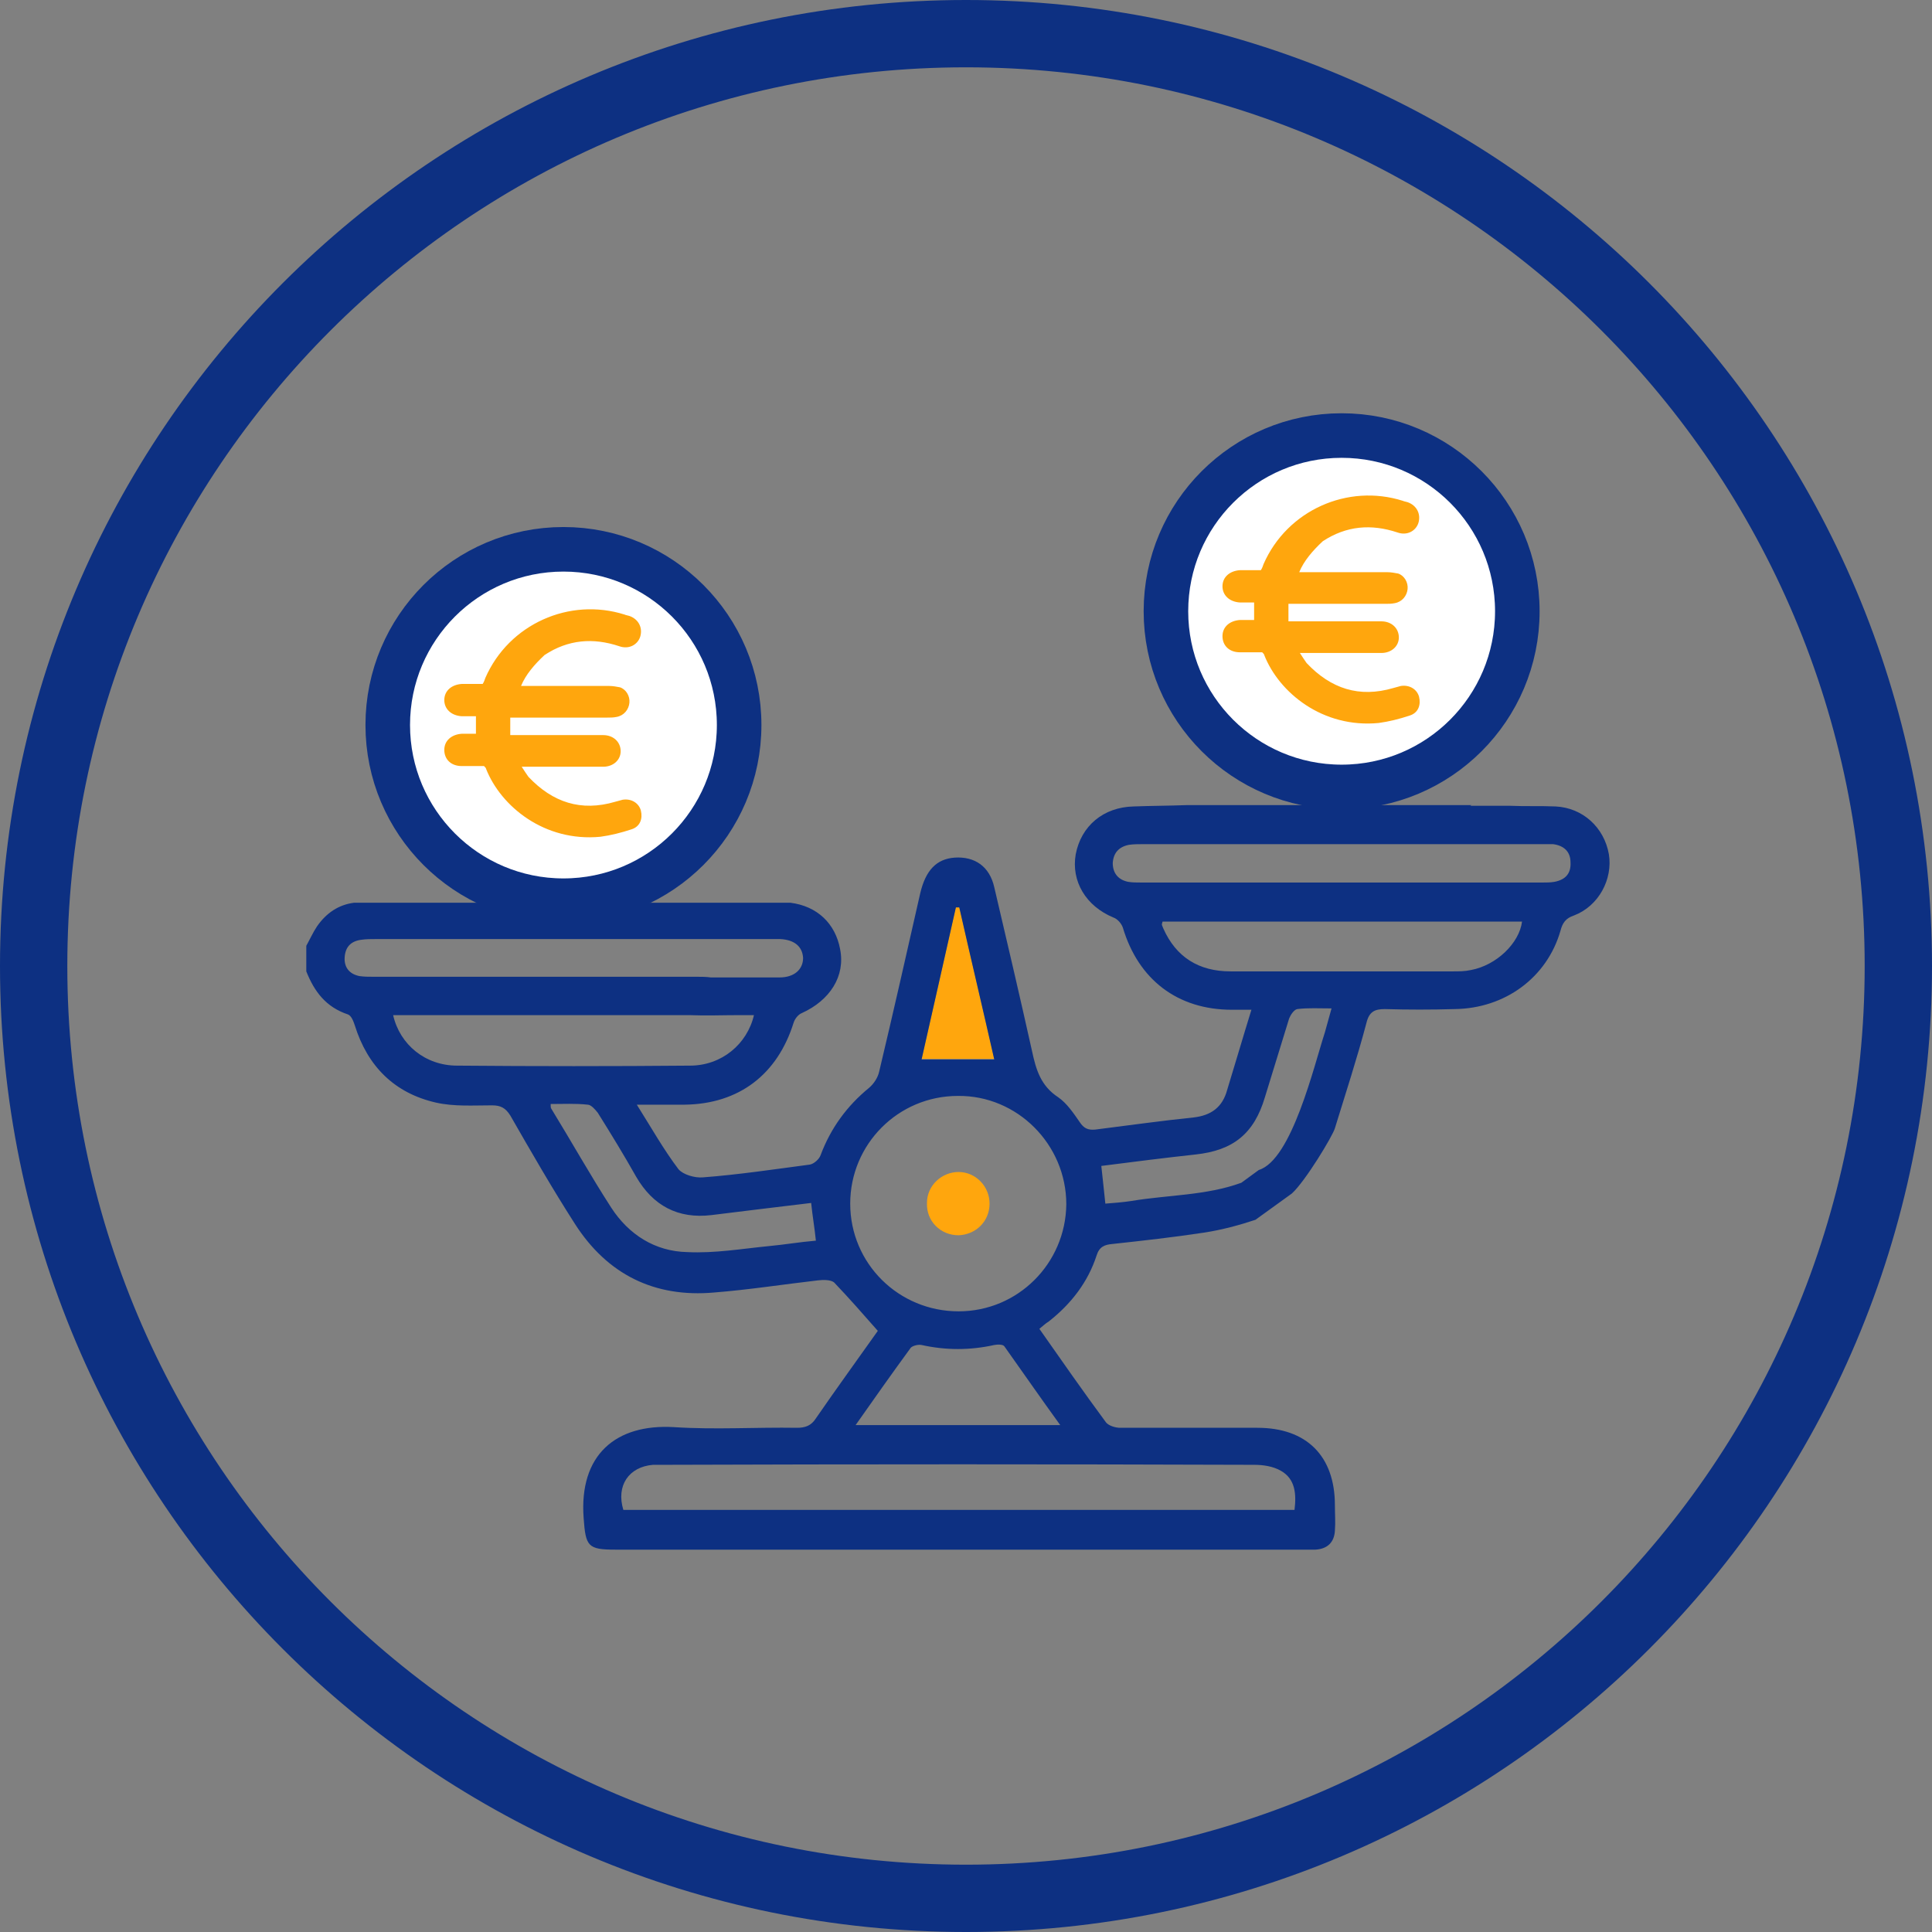 <?xml version="1.0" encoding="utf-8"?>
<!-- Generator: Adobe Illustrator 27.3.1, SVG Export Plug-In . SVG Version: 6.00 Build 0)  -->
<svg version="1.1" xmlns="http://www.w3.org/2000/svg" xmlns:xlink="http://www.w3.org/1999/xlink" x="0px" y="0px"
	 viewBox="0 0 287 287" style="enable-background:new 0 0 287 287;" xml:space="preserve">
<rect x="0" y="0" width="287" height="287" fill="#808080" stroke="none"/>
<style type="text/css">
	.st0{fill:none;stroke:#0D3082;stroke-width:10;stroke-miterlimit:10;}
	.st1{fill:#FFFFFF;stroke:#0D3082;stroke-width:6.619;stroke-miterlimit:10;}
	.st2{fill:#FFA60D;}
	.st3{fill:none;}
	.st4{fill:#0D3082;}
</style>
<g id="Calque_1">
	<path class="st0" d="M282,143.5C282,67,220,5,143.5,5S5,67,5,143.5S67,282,143.5,282S282,220,282,143.5z"/>
	<circle class="st1" cx="83.7" cy="107.7" r="26.1"/>
	<path class="st2" d="M77.4,101.9c4.4,0,8.8,0,13.1,0c0.5,0,1.1,0.1,1.6,0.2c0.9,0.3,1.5,1.3,1.4,2.3c-0.1,1-0.8,1.9-1.9,2.1
		c-0.5,0.1-0.9,0.1-1.4,0.1c-4.4,0-8.7,0-13.1,0c-0.4,0-0.8,0-1.3,0c0,0.9,0,1.8,0,2.6c4.3,0,8.5,0,12.6,0c0.4,0,0.8,0,1.2,0
		c1.5,0,2.6,1,2.6,2.4c0,1.3-1.1,2.3-2.6,2.3c-2.3,0-4.5,0-6.8,0c-1.7,0-3.4,0-5.3,0c0.4,0.6,0.7,1.1,1,1.5
		c3.6,3.8,7.8,5.2,12.9,3.7c0.4-0.1,0.7-0.2,1.1-0.3c1.3-0.2,2.4,0.5,2.7,1.6c0.3,1.2-0.1,2.4-1.4,2.8c-1.5,0.5-3.1,0.9-4.6,1.1
		c-8.3,0.8-14.8-4.5-17-10.1c0-0.1-0.1-0.2-0.3-0.4c-1.1,0-2.2,0-3.3,0c-1.6,0-2.6-1-2.6-2.4c0-1.4,1.1-2.3,2.6-2.4
		c0.7,0,1.4,0,2.1,0c0-0.9,0-1.7,0-2.6c-0.7,0-1.4,0-2.1,0c-1.6-0.1-2.6-1.1-2.6-2.4c0-1.4,1.1-2.3,2.6-2.4c1,0,2,0,3.1,0
		c0.2-0.3,0.3-0.6,0.4-0.9c3.5-8,12.5-12,20.7-9.4c0.2,0.1,0.4,0.1,0.7,0.2c1.4,0.5,2,1.8,1.6,3.1c-0.4,1.2-1.7,1.9-3.1,1.4
		c-3.9-1.3-7.6-1-11.1,1.3C79.4,98.7,78.1,100.2,77.4,101.9z"/>
	<circle class="st1" cx="199.3" cy="90.8" r="26.1"/>
	<path class="st2" d="M193,85c4.4,0,8.8,0,13.1,0c0.5,0,1.1,0.1,1.6,0.2c0.9,0.3,1.5,1.3,1.4,2.3c-0.1,1-0.8,1.9-1.9,2.1
		c-0.5,0.1-0.9,0.1-1.4,0.1c-4.4,0-8.7,0-13.1,0c-0.4,0-0.8,0-1.3,0c0,0.9,0,1.8,0,2.6c4.3,0,8.5,0,12.6,0c0.4,0,0.8,0,1.2,0
		c1.5,0,2.6,1,2.6,2.4c0,1.3-1.1,2.3-2.6,2.3c-2.3,0-4.5,0-6.8,0c-1.7,0-3.4,0-5.3,0c0.4,0.6,0.7,1.1,1,1.5
		c3.6,3.8,7.8,5.2,12.9,3.7c0.4-0.1,0.7-0.2,1.1-0.3c1.3-0.2,2.4,0.5,2.7,1.6c0.3,1.2-0.1,2.4-1.4,2.8c-1.5,0.5-3.1,0.9-4.6,1.1
		c-8.3,0.8-14.8-4.5-17-10.1c0-0.1-0.1-0.2-0.3-0.4c-1.1,0-2.2,0-3.3,0c-1.6,0-2.6-1-2.6-2.4c0-1.4,1.1-2.3,2.6-2.4
		c0.7,0,1.4,0,2.1,0c0-0.9,0-1.7,0-2.6c-0.7,0-1.4,0-2.1,0c-1.6-0.1-2.6-1.1-2.6-2.4c0-1.4,1.1-2.3,2.6-2.4c1,0,2,0,3.1,0
		c0.2-0.3,0.3-0.6,0.4-0.9c3.5-8,12.5-12,20.7-9.4c0.2,0.1,0.4,0.1,0.7,0.2c1.4,0.5,2,1.8,1.6,3.1c-0.4,1.2-1.7,1.9-3.1,1.4
		c-3.9-1.3-7.6-1-11.1,1.3C195,81.8,193.7,83.3,193,85z"/>
</g>
<g id="Calque_5">
	<path class="st2" d="M142.5,134.7c1.7,7.5,3.5,15.1,5.2,22.6c-3.6,0-7,0-10.8,0c1.7-7.4,3.4-15,5.1-22.6
		C142.2,134.8,142.4,134.8,142.5,134.7z"/>
	<path class="st2" d="M147,178.8c0,2.6-2,4.6-4.6,4.7c-2.7,0-4.8-2.1-4.7-4.8c0-2.6,2.2-4.6,4.7-4.6
		C144.9,174.1,147,176.2,147,178.8z"/>
	<path class="st3" d="M102.5,158.3c4.7,0,8.5-3.2,9.5-7.5c-0.9,0-1.5,0-2.2,0c-2.5,0-4.9,0-7.4,0c-2.1,0-3.3-1.2-3.2-2.9
		c0-1.7,1.2-2.7,3.2-2.7c0.6,0,1.1,0,1.7,0c3.9,0,7.8,0,11.7,0c2.2,0,3.5-1.1,3.5-2.9c0-1.7-1.3-2.7-3.4-2.8c-0.4,0-0.8,0-1.1,0
		c-19.7,0-39.3,0-59,0c-0.7,0-1.4,0-2.1,0.1c-1.5,0.2-2.4,1.1-2.5,2.6c-0.1,1.5,0.8,2.5,2.2,2.8c0.7,0.1,1.4,0.1,2.1,0.1
		c10.5,0,37.5,0,48,0c0.7,0,1.4,0,2.1,0.1c1.5,0.2,2.3,1.2,2.3,2.6c0.1,1.4-0.6,2.5-2,2.8c-0.7,0.2-1.5,0.2-2.2,0.2
		c-8.9,0-34.3,0-43.3,0c-0.7,0-1.3,0-2,0c1.1,4.4,4.9,7.5,9.5,7.5C79.5,158.4,91,158.4,102.5,158.3z"/>
	<path class="st3" d="M105.6,180.4c-5,0.6-8.7-1.4-11.2-5.7c-1.9-3.2-3.8-6.4-5.7-9.5c-0.3-0.5-0.9-1.1-1.5-1.2
		c-1.8-0.1-3.6-0.1-5.5-0.1c0,0.4,0,0.6,0.1,0.7c2.9,4.9,5.7,9.9,8.9,14.7c2.6,4,6.5,6.5,11.3,6.6c4.1,0.1,8.1-0.5,12.2-0.9
		c2.3-0.2,4.6-0.6,6.9-0.9c-0.2-1.9-0.5-3.6-0.7-5.6C115.4,179.3,110.5,179.8,105.6,180.4z"/>
	<path class="st3" d="M98.3,217.5c-0.4,0-0.9,0-1.3,0c-3.6,0.3-5.5,3.1-4.4,6.7c33.1,0,66.3,0,99.7,0c0.3-2.4,0.2-4.6-2-5.8
		c-1.1-0.6-2.6-0.9-4-0.9C157,217.5,127.6,217.5,98.3,217.5z"/>
	<path class="st3" d="M142.5,134.7c-0.2,0-0.3,0-0.5,0c-1.7,7.6-3.5,15.2-5.1,22.6c3.8,0,7.2,0,10.8,0
		C146,149.8,144.3,142.3,142.5,134.7z"/>
	<path class="st3" d="M74,131.4c10.7,4.5,20.9,3,29.7-4.6c2.5-2.2,4.6-4.6,6.2-7.1H60.7C63.6,124.7,68.1,128.9,74,131.4z"/>
	<path class="st3" d="M106.3,132c-0.5,0.4-1,0.8-1.5,1.2c0,0,0,0.1-0.2,0.4c0.5,0.1,0.9,0.2,1.4,0.2c3.3,0,6.6,0,9.8,0
		c4.8,0.1,8.1,2.7,8.9,7.1c0.7,4-1.5,7.7-5.7,9.5c-0.5,0.2-1.1,0.9-1.2,1.4c-2.3,7.7-8.1,12.2-16.2,12.2c-2.2,0-4.4,0-7.1,0
		c2.2,3.5,4,6.7,6.2,9.6c0.6,0.9,2.4,1.3,3.6,1.2c5.3-0.5,10.6-1.2,15.9-1.9c0.6-0.1,1.4-0.8,1.6-1.4c1.5-4,3.9-7.3,7.2-10
		c0.7-0.6,1.3-1.5,1.5-2.4c2.1-8.8,4.1-17.7,6.1-26.5c0.8-3.4,2.4-5.1,5.1-5.3c3-0.2,5.1,1.3,5.9,4.4c1.9,8.1,3.8,16.2,5.6,24.3
		c0.6,2.8,1.3,5.2,3.9,6.9c1.3,0.9,2.3,2.4,3.2,3.7c0.6,0.9,1.2,1.2,2.3,1.1c4.9-0.7,9.7-1.3,14.6-1.8c2.6-0.3,4.3-1.5,5-4.1
		c1.1-3.9,2.3-7.7,3.6-11.9c-1.1,0-2,0-2.9,0c-8.1-0.1-13.9-4.5-16.2-12.2c-0.2-0.6-0.8-1.2-1.4-1.5c-4-1.7-6.3-5.5-5.6-9.4
		c0.8-4.2,4.1-7,8.6-7.1c2.6-0.1,5.3,0,7.9-0.2h-60.1C114,124.3,110.7,128.5,106.3,132z"/>
	<path class="st3" d="M147.7,199.9c-3.6,0.8-7.2,0.8-10.8,0c-0.5-0.1-1.3,0.1-1.6,0.4c-2.7,3.7-5.3,7.5-8.2,11.5
		c10.3,0,20.2,0,30.4,0c-2.9-4.1-5.6-7.9-8.3-11.7C149,199.8,148.2,199.8,147.7,199.9z"/>
	<path class="st3" d="M169.9,125.4c-0.7,0-1.4,0-2.1,0.1c-1.5,0.2-2.4,1.2-2.4,2.7c-0.1,1.5,0.8,2.5,2.3,2.8
		c0.6,0.1,1.2,0.1,1.9,0.1c19.9,0,39.8,0,59.7,0c0.6,0,1.1,0,1.7-0.1c1.6-0.3,2.5-1.3,2.4-2.9c-0.1-1.6-1-2.5-2.6-2.7
		c-0.6-0.1-1.3,0-1.9,0c-9.8,0-19.5,0-29.3,0C189.7,125.4,179.8,125.4,169.9,125.4z"/>
	<path class="st3" d="M172.6,137.3c0,0.2,0.1,0.4,0.2,0.5c2,4.3,5.3,6.4,10,6.4c11,0,22,0,33.1,0c0.9,0,1.8-0.1,2.6-0.2
		c3.8-0.7,7.2-3.9,7.6-7.2c-17.8,0-35.6,0-53.4,0C172.6,137.1,172.6,137.2,172.6,137.3z"/>
	<path class="st3" d="M142.2,162.7c-8.8,0.1-15.9,7.2-16,16c0,8.9,7.2,16.1,16.1,16c8.8,0,16-7.2,16-16
		C158.3,169.9,151.1,162.7,142.2,162.7z"/>
	<path class="st3" d="M147.7,199.9c-3.6,0.8-7.2,0.8-10.8,0c-0.5-0.1-1.3,0.1-1.6,0.4c-2.7,3.7-5.3,7.5-8.2,11.5
		c10.3,0,20.2,0,30.4,0c-2.9-4.1-5.6-7.9-8.3-11.7C149,199.8,148.2,199.8,147.7,199.9z"/>
	<path class="st3" d="M98.3,217.5c-0.4,0-0.9,0-1.3,0c-3.6,0.3-5.5,3.1-4.4,6.7c33.1,0,66.3,0,99.7,0c0.3-2.4,0.2-4.6-2-5.8
		c-1.1-0.6-2.6-0.9-4-0.9C157,217.5,127.6,217.5,98.3,217.5z"/>
	<path class="st3" d="M102.5,158.3c4.7,0,8.5-3.2,9.5-7.5c-0.9,0-1.5,0-2.2,0c-2.5,0-4.9,0-7.4,0c-2.1,0-3.3-1.2-3.2-2.9
		c0-1.7,1.2-2.7,3.2-2.7c0.6,0,1.1,0,1.7,0c3.9,0,7.8,0,11.7,0c2.2,0,3.5-1.1,3.5-2.9c0-1.7-1.3-2.7-3.4-2.8c-0.4,0-0.8,0-1.1,0
		c-19.7,0-39.3,0-59,0c-0.7,0-1.4,0-2.1,0.1c-1.5,0.2-2.4,1.1-2.5,2.6c-0.1,1.5,0.8,2.5,2.2,2.8c0.7,0.1,1.4,0.1,2.1,0.1
		c10.5,0,37.5,0,48,0c0.7,0,1.4,0,2.1,0.1c1.5,0.2,2.3,1.2,2.3,2.6c0.1,1.4-0.6,2.5-2,2.8c-0.7,0.2-1.5,0.2-2.2,0.2
		c-8.9,0-34.3,0-43.3,0c-0.7,0-1.3,0-2,0c1.1,4.4,4.9,7.5,9.5,7.5C79.5,158.4,91,158.4,102.5,158.3z"/>
	<path class="st3" d="M105.6,180.4c-5,0.6-8.7-1.4-11.2-5.7c-1.9-3.2-3.8-6.4-5.7-9.5c-0.3-0.5-0.9-1.1-1.5-1.2
		c-1.8-0.1-3.6-0.1-5.5-0.1c0,0.4,0,0.6,0.1,0.7c2.9,4.9,5.7,9.9,8.9,14.7c2.6,4,6.5,6.5,11.3,6.6c4.1,0.1,8.1-0.5,12.2-0.9
		c2.3-0.2,4.6-0.6,6.9-0.9c-0.2-1.9-0.5-3.6-0.7-5.6C115.4,179.3,110.5,179.8,105.6,180.4z"/>
	<path class="st3" d="M142.5,134.7c-0.2,0-0.3,0-0.5,0c-1.7,7.6-3.5,15.2-5.1,22.6c3.8,0,7.2,0,10.8,0
		C146,149.8,144.3,142.3,142.5,134.7z"/>
	<path class="st3" d="M230.7,125.5c-0.6-0.1-1.3,0-1.9,0c-9.8,0-19.5,0-29.3,0c-9.9,0-19.8,0-29.7,0c-0.7,0-1.4,0-2.1,0.1
		c-1.5,0.2-2.4,1.2-2.4,2.7c-0.1,1.5,0.8,2.5,2.3,2.8c0.6,0.1,1.2,0.1,1.9,0.1c19.9,0,39.8,0,59.7,0c0.6,0,1.1,0,1.7-0.1
		c1.6-0.3,2.5-1.3,2.4-2.9C233.3,126.6,232.3,125.6,230.7,125.5z"/>
	<path class="st3" d="M172.6,137.3c0,0.2,0.1,0.4,0.2,0.5c2,4.3,5.3,6.4,10,6.4c11,0,22,0,33.1,0c0.9,0,1.8-0.1,2.6-0.2
		c3.8-0.7,7.2-3.9,7.6-7.2c-17.8,0-35.6,0-53.4,0C172.6,137.1,172.6,137.2,172.6,137.3z"/>
	<path class="st3" d="M142.2,162.7c-8.8,0.1-15.9,7.2-16,16c0,8.9,7.2,16.1,16.1,16c8.8,0,16-7.2,16-16
		C158.3,169.9,151.1,162.7,142.2,162.7z"/>
	<path class="st4" d="M191.9,177.3c2-1.8,6.1-8.6,6.4-9.7c1.6-5.2,3.3-10.4,4.7-15.7c0.4-1.6,1.2-2,2.7-2c3.5,0.1,6.9,0.1,10.4,0
		c7.5-0.1,13.7-4.7,15.7-11.6c0.3-1.2,0.8-1.9,2-2.3c3.7-1.4,5.8-5.4,5.2-9.1c-0.7-4-3.9-6.9-7.9-7.1c-2.3-0.1-4.5,0-6.8-0.1
		c-1.8,0-3.6,0-5.9,0c0.1,0,0.1-0.1,0.2-0.1h-17.1c-1.4,0.1-2.8,0.1-4.3,0h-20.9c-2.7,0.1-5.3,0.1-7.9,0.2c-4.5,0.1-7.8,2.9-8.6,7.1
		c-0.7,4,1.5,7.7,5.6,9.4c0.6,0.2,1.2,0.9,1.4,1.5c2.3,7.7,8.1,12.2,16.2,12.2c0.9,0,1.8,0,2.9,0c-1.3,4.2-2.4,8-3.6,11.9
		c-0.7,2.6-2.4,3.8-5,4.1c-4.9,0.5-9.8,1.2-14.6,1.8c-1.1,0.1-1.7-0.2-2.3-1.1c-0.9-1.3-1.9-2.8-3.2-3.7c-2.6-1.7-3.3-4.1-3.9-6.9
		c-1.8-8.1-3.7-16.2-5.6-24.3c-0.7-3.1-2.9-4.6-5.9-4.4c-2.7,0.2-4.3,1.9-5.1,5.3c-2,8.8-4,17.7-6.1,26.5c-0.2,0.9-0.8,1.8-1.5,2.4
		c-3.3,2.7-5.7,6-7.2,10c-0.2,0.6-1,1.3-1.6,1.4c-5.3,0.7-10.6,1.5-15.9,1.9c-1.2,0.1-2.9-0.4-3.6-1.2c-2.2-2.9-4-6.1-6.2-9.6
		c2.7,0,4.9,0,7.1,0c8.1-0.1,13.8-4.5,16.2-12.2c0.2-0.6,0.7-1.2,1.2-1.4c4.2-1.9,6.5-5.5,5.7-9.5c-0.7-3.8-3.4-6.4-7.4-6.9H52.6
		c-2.3,0.3-4.1,1.5-5.5,3.5c-0.6,0.9-1.1,2-1.6,2.9c0,1.3,0,2.5,0,3.8c1.2,3,2.9,5.3,6.2,6.4c0.5,0.2,0.8,1,1,1.6
		c1.9,6.1,5.9,10.1,12.1,11.5c2.7,0.6,5.5,0.4,8.3,0.4c1.3,0,2,0.4,2.7,1.5c3.1,5.4,6.2,10.8,9.6,16.1c4.8,7.5,11.8,11,20.7,10.2
		c5.1-0.4,10.2-1.2,15.4-1.8c0.8-0.1,1.9-0.1,2.4,0.3c2.2,2.3,4.3,4.7,6.5,7.2c-2.9,4.1-6.1,8.5-9.2,13c-0.7,1.1-1.6,1.4-2.8,1.4
		c-6.1-0.1-12.2,0.3-18.3-0.1c-8.6-0.5-14.1,4.1-13.4,13.5c0.3,4.2,0.6,4.7,4.7,4.7c34.1,0,68.2,0,102.3,0c0.6,0,1.1,0,1.7,0
		c1.8-0.1,2.8-1.1,2.9-2.8c0.1-1.3,0-2.5,0-3.8c0-7.3-4.2-11.5-11.5-11.5c-6.8,0-13.6,0-20.4,0c-0.7,0-1.7-0.3-2.1-0.8
		c-3.4-4.6-6.6-9.2-9.9-13.9c0.5-0.4,0.9-0.8,1.4-1.1c3.3-2.6,5.8-5.8,7.1-9.8c0.4-1.3,1.2-1.6,2.3-1.7c4.6-0.5,9.1-1,13.7-1.7
		c2.6-0.4,5.2-1.1,7.6-1.9 M184.4,175.7c-5.2,1.9-10.9,1.8-16.3,2.7c-1.3,0.2-2.6,0.3-3.9,0.4c-0.2-2-0.4-3.7-0.6-5.6
		c4.7-0.6,9.4-1.2,14-1.7c5.6-0.6,8.7-3.1,10.3-8.5c1.2-3.9,2.4-7.8,3.6-11.7c0.2-0.5,0.7-1.3,1.2-1.4c1.6-0.2,3.2-0.1,5.1-0.1
		c-0.4,1.4-0.7,2.5-1,3.6c-1.6,4.9-4.9,18.9-9.8,20.4 M67.9,158.3c-4.7,0-8.5-3.1-9.5-7.5c0.7,0,1.4,0,2,0c8.9,0,34.3,0,43.3,0
		c0.7,0,1.5,0,2.2-0.2c1.4-0.4,2.1-1.4,2-2.8c-0.1-1.4-0.9-2.4-2.3-2.6c-0.7-0.1-1.4-0.1-2.1-0.1c-10.5,0-37.5,0-48,0
		c-0.7,0-1.4,0-2.1-0.1c-1.5-0.3-2.3-1.3-2.2-2.8c0.1-1.5,0.9-2.4,2.5-2.6c0.7-0.1,1.4-0.1,2.1-0.1c19.7,0,39.3,0,59,0
		c0.4,0,0.8,0,1.1,0c2.1,0.1,3.3,1.1,3.4,2.8c0,1.7-1.3,2.9-3.5,2.9c-3.9,0-7.8,0-11.7,0c-0.6,0-1.1,0-1.7,0c-2,0.1-3.1,1.1-3.2,2.7
		c0,1.7,1.1,2.9,3.2,2.9c2.5,0.1,4.9,0,7.4,0c0.7,0,1.4,0,2.2,0c-1,4.3-4.8,7.5-9.5,7.5C91,158.4,79.5,158.4,67.9,158.3z
		 M114.3,185.1c-4.1,0.4-8.1,1.1-12.2,0.9c-4.8-0.1-8.7-2.6-11.3-6.6c-3.1-4.8-5.9-9.8-8.9-14.7c-0.1-0.1-0.1-0.4-0.1-0.7
		c1.9,0,3.7-0.1,5.5,0.1c0.5,0,1.1,0.7,1.5,1.2c2,3.2,3.9,6.3,5.7,9.5c2.5,4.3,6.2,6.3,11.2,5.7c4.9-0.6,9.7-1.2,14.8-1.8
		c0.2,2,0.5,3.6,0.7,5.6C118.8,184.5,116.5,184.9,114.3,185.1z M142,134.8c0.2,0,0.3,0,0.5,0c1.7,7.5,3.5,15.1,5.2,22.6
		c-3.6,0-7,0-10.8,0C138.6,149.9,140.3,142.3,142,134.8z M186.3,217.6c1.3,0,2.8,0.2,4,0.9c2.1,1.2,2.3,3.4,2,5.8
		c-33.4,0-66.5,0-99.7,0c-1.1-3.6,0.8-6.4,4.4-6.7c0.4,0,0.9,0,1.3,0C127.6,217.5,157,217.5,186.3,217.6z M157.5,211.7
		c-10.2,0-20.1,0-30.4,0c2.8-4,5.5-7.8,8.2-11.5c0.3-0.3,1.1-0.5,1.6-0.4c3.6,0.8,7.2,0.8,10.8,0c0.5-0.1,1.3-0.1,1.5,0.2
		C151.9,203.8,154.6,207.7,157.5,211.7z M142.4,194.8c-8.9,0-16.1-7.1-16.1-16c0-8.8,7.1-16,16-16c8.8-0.1,16.1,7.2,16.1,16.1
		C158.3,187.7,151.2,194.8,142.4,194.8z M218.5,144.1c-0.9,0.2-1.8,0.2-2.6,0.2c-11,0-22,0-33.1,0c-4.7,0-8.1-2.1-10-6.4
		c-0.1-0.2-0.1-0.3-0.2-0.5c0-0.1,0-0.2,0.1-0.5c17.8,0,35.6,0,53.4,0C225.7,140.1,222.3,143.4,218.5,144.1z M230.9,131
		c-0.6,0.1-1.1,0.1-1.7,0.1c-19.9,0-39.8,0-59.7,0c-0.6,0-1.3,0-1.9-0.1c-1.5-0.3-2.3-1.3-2.3-2.8c0.1-1.5,0.9-2.4,2.4-2.7
		c0.7-0.1,1.4-0.1,2.1-0.1c9.9,0,19.8,0,29.7,0c9.8,0,19.5,0,29.3,0c0.6,0,1.3,0,1.9,0c1.6,0.2,2.6,1.1,2.6,2.7
		C233.4,129.8,232.5,130.7,230.9,131z"/>
</g>
</svg>
